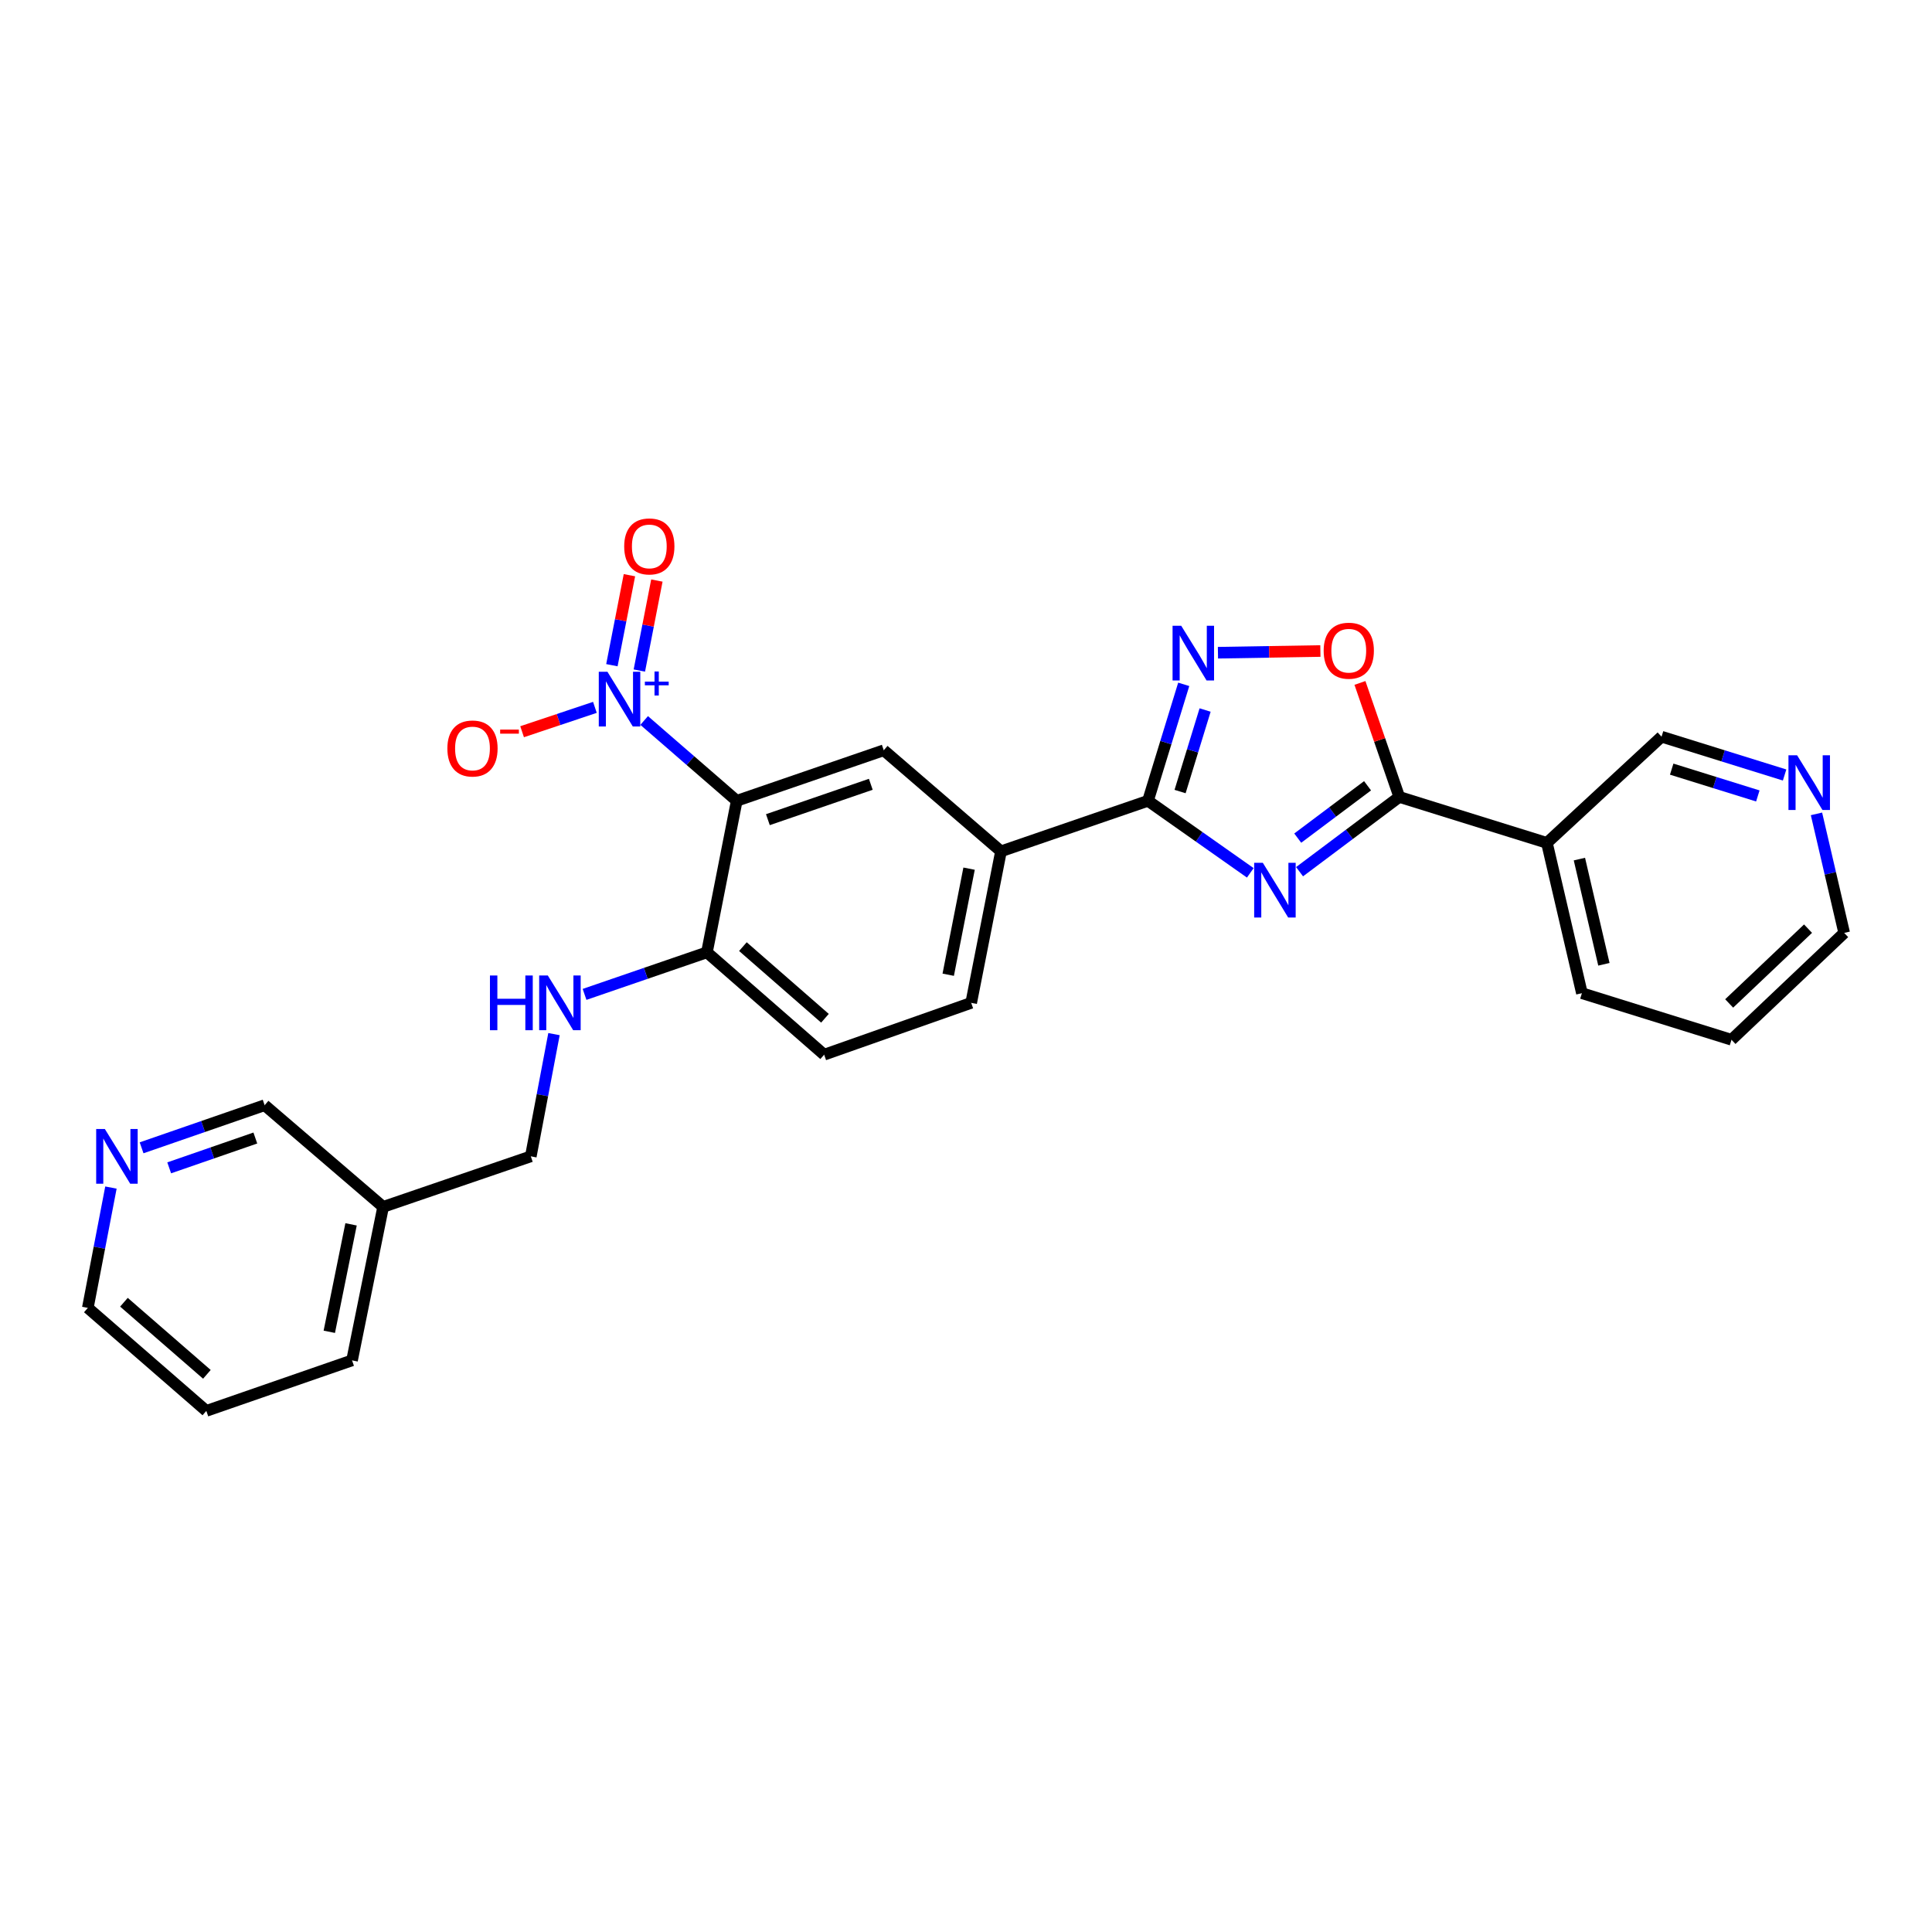 <?xml version='1.0' encoding='iso-8859-1'?>
<svg version='1.1' baseProfile='full'
              xmlns='http://www.w3.org/2000/svg'
                      xmlns:rdkit='http://www.rdkit.org/xml'
                      xmlns:xlink='http://www.w3.org/1999/xlink'
                  xml:space='preserve'
width='1000px' height='1000px' viewBox='0 0 1000 1000'>
<!-- END OF HEADER -->
<rect style='opacity:1.0;fill:#FFFFFF;stroke:none' width='1000' height='1000' x='0' y='0'> </rect>
<path class='bond-2' d='M 647.148,451.779 L 620.67,433.137' style='fill:none;fill-rule:evenodd;stroke:#0000FF;stroke-width:6px;stroke-linecap:butt;stroke-linejoin:miter;stroke-opacity:1' />
<path class='bond-2' d='M 620.67,433.137 L 594.193,414.495' style='fill:none;fill-rule:evenodd;stroke:#000000;stroke-width:6px;stroke-linecap:butt;stroke-linejoin:miter;stroke-opacity:1' />
<path class='bond-3' d='M 672.648,451.195 L 698.457,431.844' style='fill:none;fill-rule:evenodd;stroke:#0000FF;stroke-width:6px;stroke-linecap:butt;stroke-linejoin:miter;stroke-opacity:1' />
<path class='bond-3' d='M 698.457,431.844 L 724.265,412.493' style='fill:none;fill-rule:evenodd;stroke:#000000;stroke-width:6px;stroke-linecap:butt;stroke-linejoin:miter;stroke-opacity:1' />
<path class='bond-3' d='M 671.708,433.809 L 689.774,420.263' style='fill:none;fill-rule:evenodd;stroke:#0000FF;stroke-width:6px;stroke-linecap:butt;stroke-linejoin:miter;stroke-opacity:1' />
<path class='bond-3' d='M 689.774,420.263 L 707.84,406.718' style='fill:none;fill-rule:evenodd;stroke:#000000;stroke-width:6px;stroke-linecap:butt;stroke-linejoin:miter;stroke-opacity:1' />
<path class='bond-0' d='M 333.416,372.925 L 357.377,393.71' style='fill:none;fill-rule:evenodd;stroke:#0000FF;stroke-width:6px;stroke-linecap:butt;stroke-linejoin:miter;stroke-opacity:1' />
<path class='bond-0' d='M 357.377,393.71 L 381.338,414.495' style='fill:none;fill-rule:evenodd;stroke:#000000;stroke-width:6px;stroke-linecap:butt;stroke-linejoin:miter;stroke-opacity:1' />
<path class='bond-10' d='M 307.922,366.131 L 289.08,372.436' style='fill:none;fill-rule:evenodd;stroke:#0000FF;stroke-width:6px;stroke-linecap:butt;stroke-linejoin:miter;stroke-opacity:1' />
<path class='bond-10' d='M 289.08,372.436 L 270.239,378.74' style='fill:none;fill-rule:evenodd;stroke:#FF0000;stroke-width:6px;stroke-linecap:butt;stroke-linejoin:miter;stroke-opacity:1' />
<path class='bond-12' d='M 330.923,347.075 L 335.461,323.782' style='fill:none;fill-rule:evenodd;stroke:#0000FF;stroke-width:6px;stroke-linecap:butt;stroke-linejoin:miter;stroke-opacity:1' />
<path class='bond-12' d='M 335.461,323.782 L 339.998,300.489' style='fill:none;fill-rule:evenodd;stroke:#FF0000;stroke-width:6px;stroke-linecap:butt;stroke-linejoin:miter;stroke-opacity:1' />
<path class='bond-12' d='M 316.716,344.307 L 321.254,321.014' style='fill:none;fill-rule:evenodd;stroke:#0000FF;stroke-width:6px;stroke-linecap:butt;stroke-linejoin:miter;stroke-opacity:1' />
<path class='bond-12' d='M 321.254,321.014 L 325.792,297.722' style='fill:none;fill-rule:evenodd;stroke:#FF0000;stroke-width:6px;stroke-linecap:butt;stroke-linejoin:miter;stroke-opacity:1' />
<path class='bond-1' d='M 381.338,414.495 L 457.431,388.338' style='fill:none;fill-rule:evenodd;stroke:#000000;stroke-width:6px;stroke-linecap:butt;stroke-linejoin:miter;stroke-opacity:1' />
<path class='bond-1' d='M 397.457,424.259 L 450.722,405.949' style='fill:none;fill-rule:evenodd;stroke:#000000;stroke-width:6px;stroke-linecap:butt;stroke-linejoin:miter;stroke-opacity:1' />
<path class='bond-29' d='M 381.338,414.495 L 365.907,492.928' style='fill:none;fill-rule:evenodd;stroke:#000000;stroke-width:6px;stroke-linecap:butt;stroke-linejoin:miter;stroke-opacity:1' />
<path class='bond-4' d='M 594.193,414.495 L 603.445,384.355' style='fill:none;fill-rule:evenodd;stroke:#000000;stroke-width:6px;stroke-linecap:butt;stroke-linejoin:miter;stroke-opacity:1' />
<path class='bond-4' d='M 603.445,384.355 L 612.697,354.216' style='fill:none;fill-rule:evenodd;stroke:#0000FF;stroke-width:6px;stroke-linecap:butt;stroke-linejoin:miter;stroke-opacity:1' />
<path class='bond-4' d='M 610.805,409.701 L 617.282,388.603' style='fill:none;fill-rule:evenodd;stroke:#000000;stroke-width:6px;stroke-linecap:butt;stroke-linejoin:miter;stroke-opacity:1' />
<path class='bond-4' d='M 617.282,388.603 L 623.758,367.505' style='fill:none;fill-rule:evenodd;stroke:#0000FF;stroke-width:6px;stroke-linecap:butt;stroke-linejoin:miter;stroke-opacity:1' />
<path class='bond-7' d='M 594.193,414.495 L 518.108,440.645' style='fill:none;fill-rule:evenodd;stroke:#000000;stroke-width:6px;stroke-linecap:butt;stroke-linejoin:miter;stroke-opacity:1' />
<path class='bond-5' d='M 724.265,412.493 L 714.086,382.989' style='fill:none;fill-rule:evenodd;stroke:#000000;stroke-width:6px;stroke-linecap:butt;stroke-linejoin:miter;stroke-opacity:1' />
<path class='bond-5' d='M 714.086,382.989 L 703.907,353.486' style='fill:none;fill-rule:evenodd;stroke:#FF0000;stroke-width:6px;stroke-linecap:butt;stroke-linejoin:miter;stroke-opacity:1' />
<path class='bond-8' d='M 724.265,412.493 L 800.68,436.278' style='fill:none;fill-rule:evenodd;stroke:#000000;stroke-width:6px;stroke-linecap:butt;stroke-linejoin:miter;stroke-opacity:1' />
<path class='bond-27' d='M 630.409,337.845 L 656.92,337.405' style='fill:none;fill-rule:evenodd;stroke:#0000FF;stroke-width:6px;stroke-linecap:butt;stroke-linejoin:miter;stroke-opacity:1' />
<path class='bond-27' d='M 656.92,337.405 L 683.431,336.966' style='fill:none;fill-rule:evenodd;stroke:#FF0000;stroke-width:6px;stroke-linecap:butt;stroke-linejoin:miter;stroke-opacity:1' />
<path class='bond-6' d='M 457.431,388.338 L 518.108,440.645' style='fill:none;fill-rule:evenodd;stroke:#000000;stroke-width:6px;stroke-linecap:butt;stroke-linejoin:miter;stroke-opacity:1' />
<path class='bond-15' d='M 518.108,440.645 L 502.686,519.077' style='fill:none;fill-rule:evenodd;stroke:#000000;stroke-width:6px;stroke-linecap:butt;stroke-linejoin:miter;stroke-opacity:1' />
<path class='bond-15' d='M 501.593,449.617 L 490.797,504.52' style='fill:none;fill-rule:evenodd;stroke:#000000;stroke-width:6px;stroke-linecap:butt;stroke-linejoin:miter;stroke-opacity:1' />
<path class='bond-19' d='M 800.68,436.278 L 860.015,381.31' style='fill:none;fill-rule:evenodd;stroke:#000000;stroke-width:6px;stroke-linecap:butt;stroke-linejoin:miter;stroke-opacity:1' />
<path class='bond-21' d='M 800.68,436.278 L 818.796,514.068' style='fill:none;fill-rule:evenodd;stroke:#000000;stroke-width:6px;stroke-linecap:butt;stroke-linejoin:miter;stroke-opacity:1' />
<path class='bond-21' d='M 817.494,444.664 L 830.175,499.116' style='fill:none;fill-rule:evenodd;stroke:#000000;stroke-width:6px;stroke-linecap:butt;stroke-linejoin:miter;stroke-opacity:1' />
<path class='bond-9' d='M 365.907,492.928 L 426.577,545.902' style='fill:none;fill-rule:evenodd;stroke:#000000;stroke-width:6px;stroke-linecap:butt;stroke-linejoin:miter;stroke-opacity:1' />
<path class='bond-9' d='M 384.527,489.971 L 426.996,527.053' style='fill:none;fill-rule:evenodd;stroke:#000000;stroke-width:6px;stroke-linecap:butt;stroke-linejoin:miter;stroke-opacity:1' />
<path class='bond-11' d='M 365.907,492.928 L 334.237,503.811' style='fill:none;fill-rule:evenodd;stroke:#000000;stroke-width:6px;stroke-linecap:butt;stroke-linejoin:miter;stroke-opacity:1' />
<path class='bond-11' d='M 334.237,503.811 L 302.566,514.695' style='fill:none;fill-rule:evenodd;stroke:#0000FF;stroke-width:6px;stroke-linecap:butt;stroke-linejoin:miter;stroke-opacity:1' />
<path class='bond-18' d='M 286.745,535.259 L 280.745,566.891' style='fill:none;fill-rule:evenodd;stroke:#0000FF;stroke-width:6px;stroke-linecap:butt;stroke-linejoin:miter;stroke-opacity:1' />
<path class='bond-18' d='M 280.745,566.891 L 274.746,598.523' style='fill:none;fill-rule:evenodd;stroke:#000000;stroke-width:6px;stroke-linecap:butt;stroke-linejoin:miter;stroke-opacity:1' />
<path class='bond-13' d='M 923.704,401.137 L 891.859,391.223' style='fill:none;fill-rule:evenodd;stroke:#0000FF;stroke-width:6px;stroke-linecap:butt;stroke-linejoin:miter;stroke-opacity:1' />
<path class='bond-13' d='M 891.859,391.223 L 860.015,381.31' style='fill:none;fill-rule:evenodd;stroke:#000000;stroke-width:6px;stroke-linecap:butt;stroke-linejoin:miter;stroke-opacity:1' />
<path class='bond-13' d='M 909.848,411.982 L 887.557,405.043' style='fill:none;fill-rule:evenodd;stroke:#0000FF;stroke-width:6px;stroke-linecap:butt;stroke-linejoin:miter;stroke-opacity:1' />
<path class='bond-13' d='M 887.557,405.043 L 865.266,398.103' style='fill:none;fill-rule:evenodd;stroke:#000000;stroke-width:6px;stroke-linecap:butt;stroke-linejoin:miter;stroke-opacity:1' />
<path class='bond-28' d='M 940.205,421.259 L 947.375,452.068' style='fill:none;fill-rule:evenodd;stroke:#0000FF;stroke-width:6px;stroke-linecap:butt;stroke-linejoin:miter;stroke-opacity:1' />
<path class='bond-28' d='M 947.375,452.068 L 954.545,482.876' style='fill:none;fill-rule:evenodd;stroke:#000000;stroke-width:6px;stroke-linecap:butt;stroke-linejoin:miter;stroke-opacity:1' />
<path class='bond-14' d='M 73.286,594.104 L 105.132,583.078' style='fill:none;fill-rule:evenodd;stroke:#0000FF;stroke-width:6px;stroke-linecap:butt;stroke-linejoin:miter;stroke-opacity:1' />
<path class='bond-14' d='M 105.132,583.078 L 136.978,572.052' style='fill:none;fill-rule:evenodd;stroke:#000000;stroke-width:6px;stroke-linecap:butt;stroke-linejoin:miter;stroke-opacity:1' />
<path class='bond-14' d='M 87.576,604.474 L 109.868,596.755' style='fill:none;fill-rule:evenodd;stroke:#0000FF;stroke-width:6px;stroke-linecap:butt;stroke-linejoin:miter;stroke-opacity:1' />
<path class='bond-14' d='M 109.868,596.755 L 132.16,589.037' style='fill:none;fill-rule:evenodd;stroke:#000000;stroke-width:6px;stroke-linecap:butt;stroke-linejoin:miter;stroke-opacity:1' />
<path class='bond-30' d='M 57.42,614.68 L 51.437,645.822' style='fill:none;fill-rule:evenodd;stroke:#0000FF;stroke-width:6px;stroke-linecap:butt;stroke-linejoin:miter;stroke-opacity:1' />
<path class='bond-30' d='M 51.437,645.822 L 45.455,676.964' style='fill:none;fill-rule:evenodd;stroke:#000000;stroke-width:6px;stroke-linecap:butt;stroke-linejoin:miter;stroke-opacity:1' />
<path class='bond-16' d='M 502.686,519.077 L 426.577,545.902' style='fill:none;fill-rule:evenodd;stroke:#000000;stroke-width:6px;stroke-linecap:butt;stroke-linejoin:miter;stroke-opacity:1' />
<path class='bond-17' d='M 198.307,624.681 L 274.746,598.523' style='fill:none;fill-rule:evenodd;stroke:#000000;stroke-width:6px;stroke-linecap:butt;stroke-linejoin:miter;stroke-opacity:1' />
<path class='bond-20' d='M 198.307,624.681 L 136.978,572.052' style='fill:none;fill-rule:evenodd;stroke:#000000;stroke-width:6px;stroke-linecap:butt;stroke-linejoin:miter;stroke-opacity:1' />
<path class='bond-24' d='M 198.307,624.681 L 182.217,704.126' style='fill:none;fill-rule:evenodd;stroke:#000000;stroke-width:6px;stroke-linecap:butt;stroke-linejoin:miter;stroke-opacity:1' />
<path class='bond-24' d='M 181.708,633.724 L 170.445,689.336' style='fill:none;fill-rule:evenodd;stroke:#000000;stroke-width:6px;stroke-linecap:butt;stroke-linejoin:miter;stroke-opacity:1' />
<path class='bond-25' d='M 818.796,514.068 L 896.224,538.183' style='fill:none;fill-rule:evenodd;stroke:#000000;stroke-width:6px;stroke-linecap:butt;stroke-linejoin:miter;stroke-opacity:1' />
<path class='bond-22' d='M 954.545,482.876 L 896.224,538.183' style='fill:none;fill-rule:evenodd;stroke:#000000;stroke-width:6px;stroke-linecap:butt;stroke-linejoin:miter;stroke-opacity:1' />
<path class='bond-22' d='M 935.838,480.67 L 895.012,519.384' style='fill:none;fill-rule:evenodd;stroke:#000000;stroke-width:6px;stroke-linecap:butt;stroke-linejoin:miter;stroke-opacity:1' />
<path class='bond-23' d='M 45.455,676.964 L 106.792,730.276' style='fill:none;fill-rule:evenodd;stroke:#000000;stroke-width:6px;stroke-linecap:butt;stroke-linejoin:miter;stroke-opacity:1' />
<path class='bond-23' d='M 64.15,674.036 L 107.086,711.355' style='fill:none;fill-rule:evenodd;stroke:#000000;stroke-width:6px;stroke-linecap:butt;stroke-linejoin:miter;stroke-opacity:1' />
<path class='bond-26' d='M 182.217,704.126 L 106.792,730.276' style='fill:none;fill-rule:evenodd;stroke:#000000;stroke-width:6px;stroke-linecap:butt;stroke-linejoin:miter;stroke-opacity:1' />
<path  class='atom-0' d='M 653.637 446.595
L 662.917 461.595
Q 663.837 463.075, 665.317 465.755
Q 666.797 468.435, 666.877 468.595
L 666.877 446.595
L 670.637 446.595
L 670.637 474.915
L 666.757 474.915
L 656.797 458.515
Q 655.637 456.595, 654.397 454.395
Q 653.197 452.195, 652.837 451.515
L 652.837 474.915
L 649.157 474.915
L 649.157 446.595
L 653.637 446.595
' fill='#0000FF'/>
<path  class='atom-1' d='M 314.408 347.706
L 323.688 362.706
Q 324.608 364.186, 326.088 366.866
Q 327.568 369.546, 327.648 369.706
L 327.648 347.706
L 331.408 347.706
L 331.408 376.026
L 327.528 376.026
L 317.568 359.626
Q 316.408 357.706, 315.168 355.506
Q 313.968 353.306, 313.608 352.626
L 313.608 376.026
L 309.928 376.026
L 309.928 347.706
L 314.408 347.706
' fill='#0000FF'/>
<path  class='atom-1' d='M 333.784 352.811
L 338.774 352.811
L 338.774 347.558
L 340.991 347.558
L 340.991 352.811
L 346.113 352.811
L 346.113 354.712
L 340.991 354.712
L 340.991 359.992
L 338.774 359.992
L 338.774 354.712
L 333.784 354.712
L 333.784 352.811
' fill='#0000FF'/>
<path  class='atom-5' d='M 611.397 323.897
L 620.677 338.897
Q 621.597 340.377, 623.077 343.057
Q 624.557 345.737, 624.637 345.897
L 624.637 323.897
L 628.397 323.897
L 628.397 352.217
L 624.517 352.217
L 614.557 335.817
Q 613.397 333.897, 612.157 331.697
Q 610.957 329.497, 610.597 328.817
L 610.597 352.217
L 606.917 352.217
L 606.917 323.897
L 611.397 323.897
' fill='#0000FF'/>
<path  class='atom-6' d='M 685.124 336.802
Q 685.124 330.002, 688.484 326.202
Q 691.844 322.402, 698.124 322.402
Q 704.404 322.402, 707.764 326.202
Q 711.124 330.002, 711.124 336.802
Q 711.124 343.682, 707.724 347.602
Q 704.324 351.482, 698.124 351.482
Q 691.884 351.482, 688.484 347.602
Q 685.124 343.722, 685.124 336.802
M 698.124 348.282
Q 702.444 348.282, 704.764 345.402
Q 707.124 342.482, 707.124 336.802
Q 707.124 331.242, 704.764 328.442
Q 702.444 325.602, 698.124 325.602
Q 693.804 325.602, 691.444 328.402
Q 689.124 331.202, 689.124 336.802
Q 689.124 342.522, 691.444 345.402
Q 693.804 348.282, 698.124 348.282
' fill='#FF0000'/>
<path  class='atom-11' d='M 231.559 387.412
Q 231.559 380.612, 234.919 376.812
Q 238.279 373.012, 244.559 373.012
Q 250.839 373.012, 254.199 376.812
Q 257.559 380.612, 257.559 387.412
Q 257.559 394.292, 254.159 398.212
Q 250.759 402.092, 244.559 402.092
Q 238.319 402.092, 234.919 398.212
Q 231.559 394.332, 231.559 387.412
M 244.559 398.892
Q 248.879 398.892, 251.199 396.012
Q 253.559 393.092, 253.559 387.412
Q 253.559 381.852, 251.199 379.052
Q 248.879 376.212, 244.559 376.212
Q 240.239 376.212, 237.879 379.012
Q 235.559 381.812, 235.559 387.412
Q 235.559 393.132, 237.879 396.012
Q 240.239 398.892, 244.559 398.892
' fill='#FF0000'/>
<path  class='atom-11' d='M 258.879 377.635
L 268.568 377.635
L 268.568 379.747
L 258.879 379.747
L 258.879 377.635
' fill='#FF0000'/>
<path  class='atom-12' d='M 253.595 504.917
L 257.435 504.917
L 257.435 516.957
L 271.915 516.957
L 271.915 504.917
L 275.755 504.917
L 275.755 533.237
L 271.915 533.237
L 271.915 520.157
L 257.435 520.157
L 257.435 533.237
L 253.595 533.237
L 253.595 504.917
' fill='#0000FF'/>
<path  class='atom-12' d='M 283.555 504.917
L 292.835 519.917
Q 293.755 521.397, 295.235 524.077
Q 296.715 526.757, 296.795 526.917
L 296.795 504.917
L 300.555 504.917
L 300.555 533.237
L 296.675 533.237
L 286.715 516.837
Q 285.555 514.917, 284.315 512.717
Q 283.115 510.517, 282.755 509.837
L 282.755 533.237
L 279.075 533.237
L 279.075 504.917
L 283.555 504.917
' fill='#0000FF'/>
<path  class='atom-13' d='M 323.083 282.822
Q 323.083 276.022, 326.443 272.222
Q 329.803 268.422, 336.083 268.422
Q 342.363 268.422, 345.723 272.222
Q 349.083 276.022, 349.083 282.822
Q 349.083 289.702, 345.683 293.622
Q 342.283 297.502, 336.083 297.502
Q 329.843 297.502, 326.443 293.622
Q 323.083 289.742, 323.083 282.822
M 336.083 294.302
Q 340.403 294.302, 342.723 291.422
Q 345.083 288.502, 345.083 282.822
Q 345.083 277.262, 342.723 274.462
Q 340.403 271.622, 336.083 271.622
Q 331.763 271.622, 329.403 274.422
Q 327.083 277.222, 327.083 282.822
Q 327.083 288.542, 329.403 291.422
Q 331.763 294.302, 336.083 294.302
' fill='#FF0000'/>
<path  class='atom-14' d='M 930.185 390.943
L 939.465 405.943
Q 940.385 407.423, 941.865 410.103
Q 943.345 412.783, 943.425 412.943
L 943.425 390.943
L 947.185 390.943
L 947.185 419.263
L 943.305 419.263
L 933.345 402.863
Q 932.185 400.943, 930.945 398.743
Q 929.745 396.543, 929.385 395.863
L 929.385 419.263
L 925.705 419.263
L 925.705 390.943
L 930.185 390.943
' fill='#0000FF'/>
<path  class='atom-15' d='M 54.264 584.363
L 63.544 599.363
Q 64.463 600.843, 65.944 603.523
Q 67.424 606.203, 67.504 606.363
L 67.504 584.363
L 71.263 584.363
L 71.263 612.683
L 67.383 612.683
L 57.423 596.283
Q 56.264 594.363, 55.023 592.163
Q 53.824 589.963, 53.464 589.283
L 53.464 612.683
L 49.783 612.683
L 49.783 584.363
L 54.264 584.363
' fill='#0000FF'/>
</svg>

